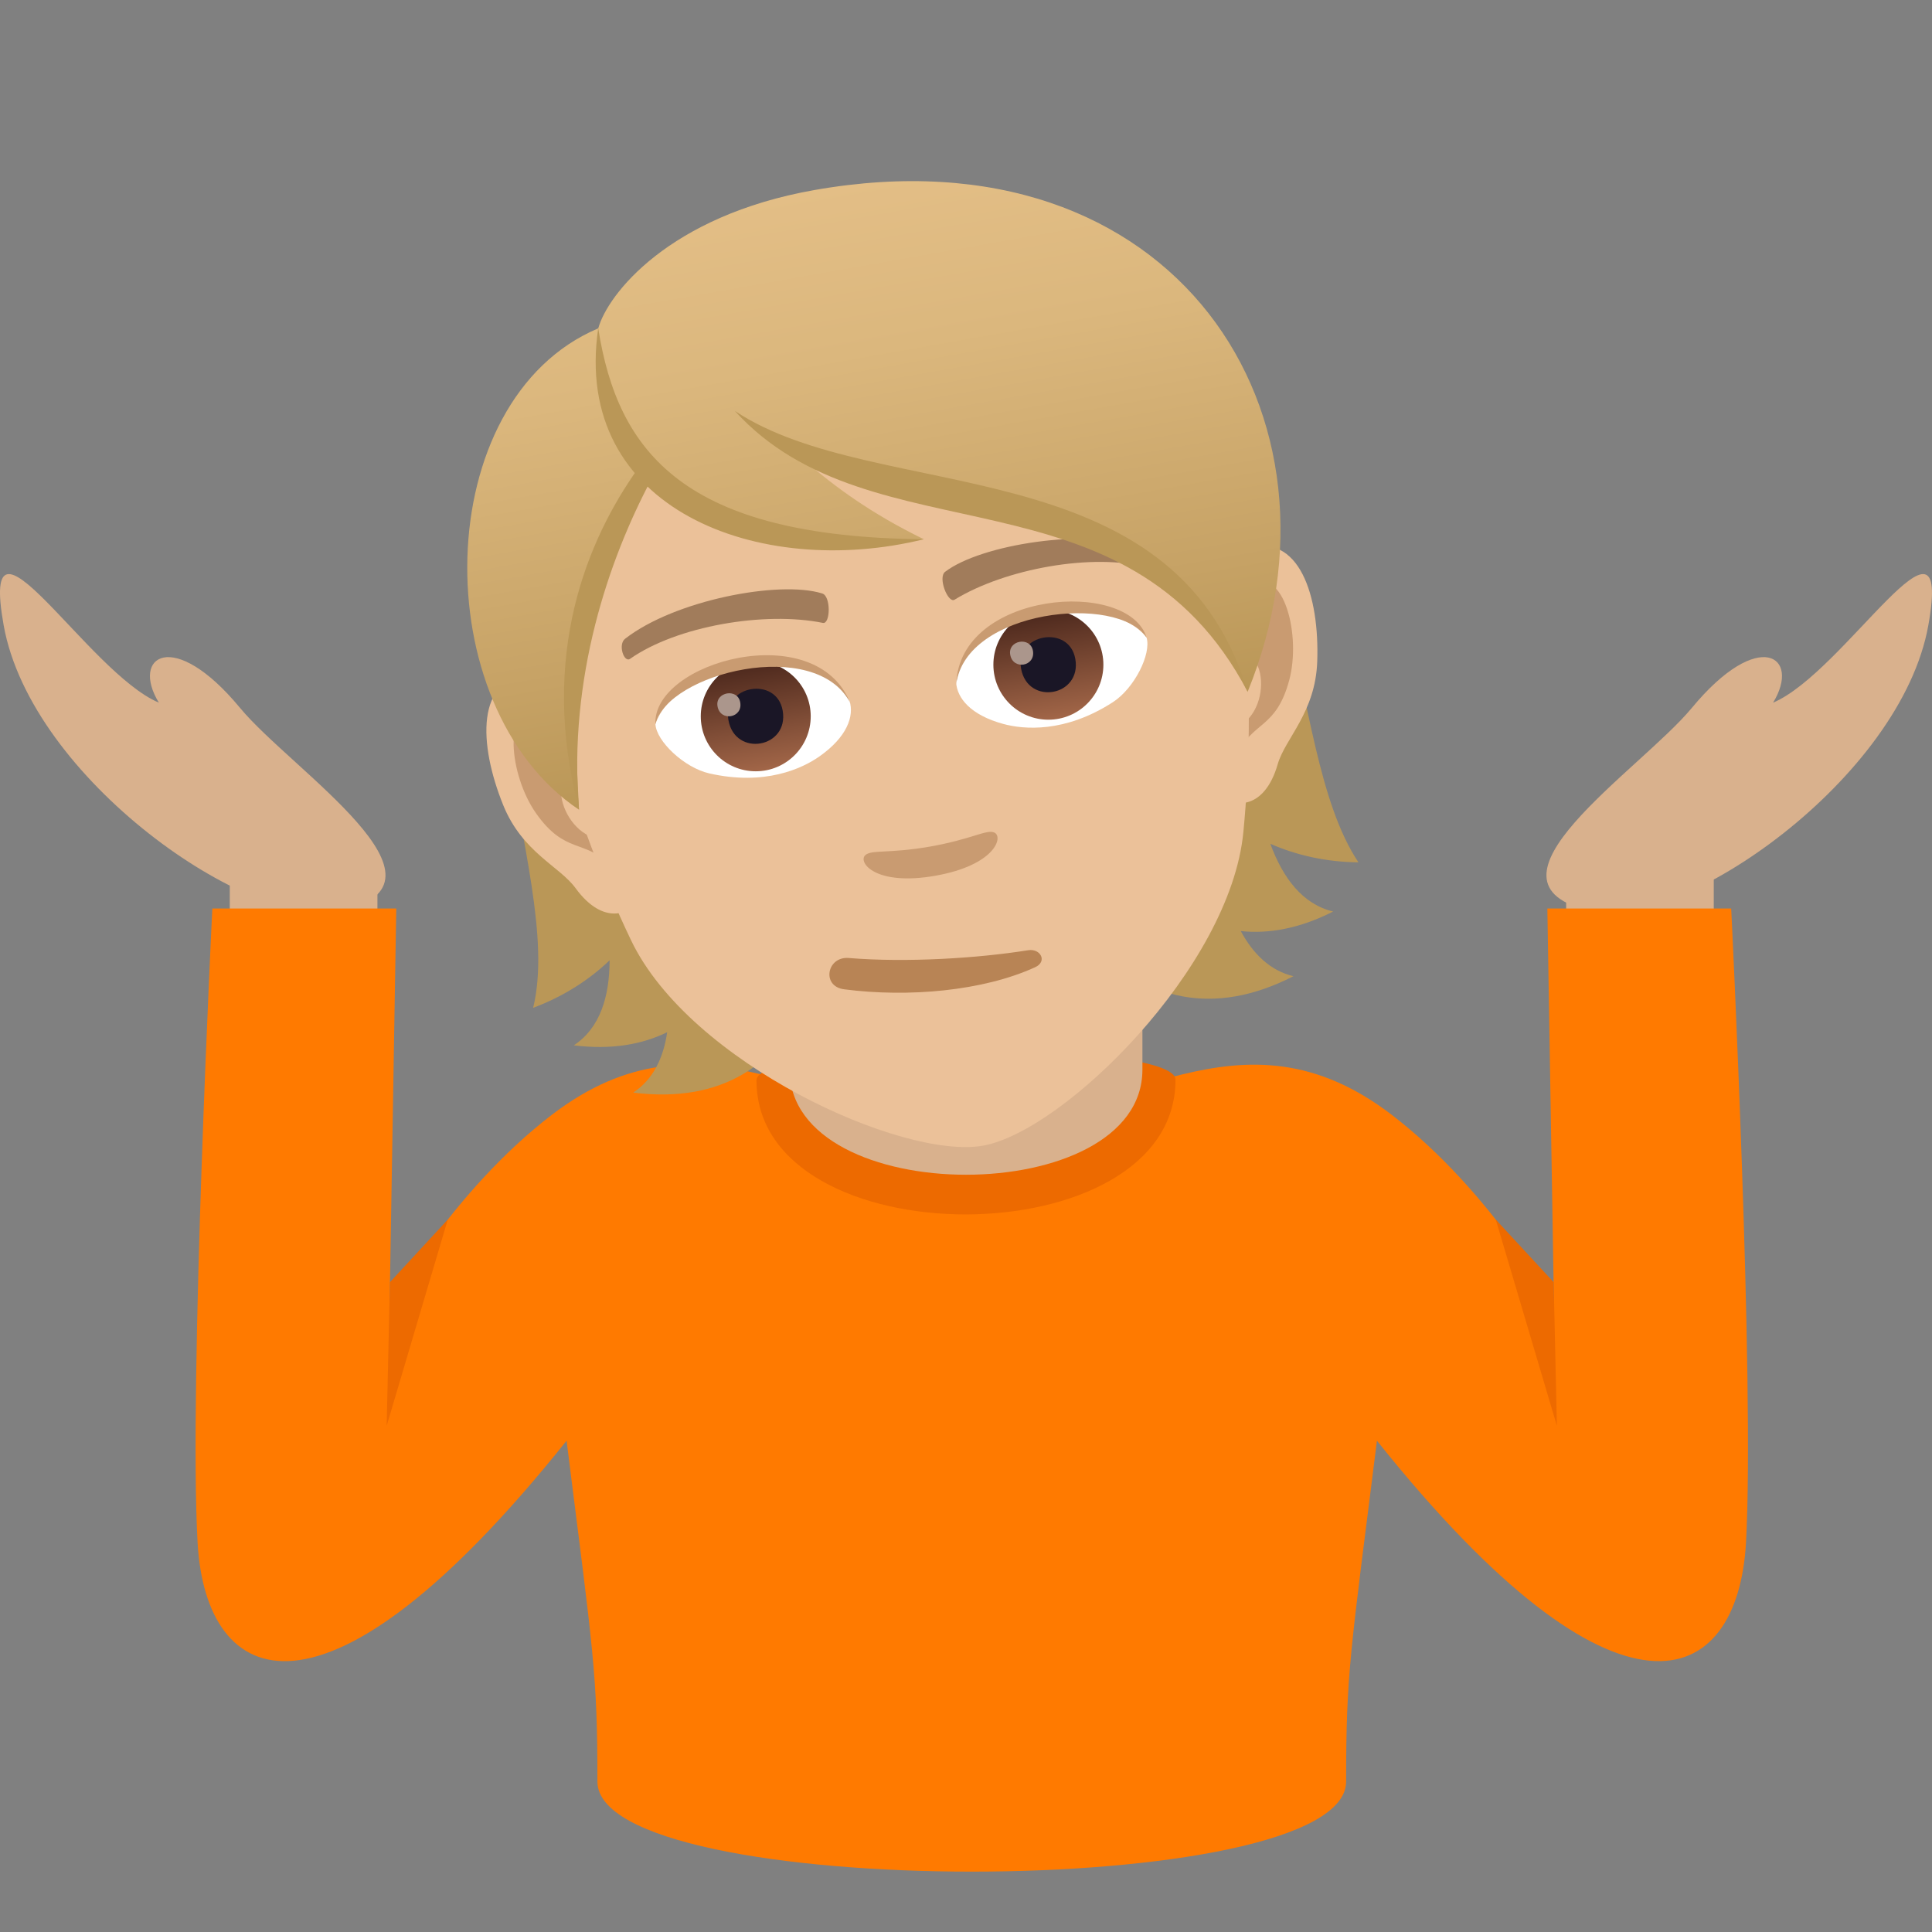 <?xml version="1.0" encoding="utf-8"?>
<!-- Generator: Adobe Illustrator 15.0.0, SVG Export Plug-In . SVG Version: 6.00 Build 0)  -->
<!DOCTYPE svg PUBLIC "-//W3C//DTD SVG 1.1//EN" "http://www.w3.org/Graphics/SVG/1.1/DTD/svg11.dtd">
<svg version="1.1" id="Layer_1" xmlns:x="http://ns.adobe.com/Extensibility/1.0/" xmlns:i="http://ns.adobe.com/AdobeIllustrator/10.0/" xmlns:graph="http://ns.adobe.com/Graphs/1.0/"
	 xmlns="http://www.w3.org/2000/svg" xmlns:xlink="http://www.w3.org/1999/xlink" xmlns:a="http://ns.adobe.com/AdobeSVGViewerExtensions/3.0/"
	 x="0px" y="0px" width="64px" height="64px" viewBox="0 0 64 64" enable-background="new 0 0 64 64" xml:space="preserve">
<rect x="0" y="0" width="64" height="64" fill="#808080" stroke="none"/>
<rect x="7.612" y="28.374" fill="#D9B18D" width="4.891" height="2.133"/>
<path fill="#D9B18D" d="M58.736,23.276c0.938-1.533-0.471-2.51-2.693,0.176c-1.717,2.072-7.514,5.795-3.326,6.732
	c2.982,0.668,10.254-4.387,11.162-9.473C64.705,16.091,61.1,22.28,58.736,23.276z"/>
<path fill="#D9B18D" d="M5.262,23.276c-0.938-1.533,0.471-2.51,2.691,0.176c1.717,2.072,7.516,5.795,3.328,6.732
	c-2.982,0.668-10.254-4.387-11.16-9.473C-0.707,16.091,2.897,22.28,5.262,23.276z"/>
<rect x="51.881" y="28.374" fill="#D9B18D" width="4.889" height="2.133"/>
<path fill="#FF7A00" d="M57.348,30.095h-6.09l0.219,13.142c0,0-2.051-3.754-5.363-6.299c-5.061-3.885-8.887,0.23-13.921,0.23
	c-5.035,0-8.863-4.115-13.924-0.23c-3.314,2.545-5.363,6.299-5.363,6.299l0.221-13.142H7.034c0,0-0.783,15.767-0.488,21.015
	c0.275,4.848,4.178,6.688,12.223-3.385c0.889,7.063,1.021,7.709,1.021,11.291c0,3.979,24.802,3.979,24.802,0
	c0-3.582,0.133-4.229,1.021-11.291c8.045,10.072,11.947,8.232,12.225,3.385C58.133,45.861,57.348,30.095,57.348,30.095z"/>
<polygon fill="#ED6A00" points="14.833,40.4 12.917,42.475 12.809,47.232 "/>
<polygon fill="#ED6A00" points="49.549,40.4 51.467,42.475 51.574,47.232 "/>
<path fill="#BA9757" d="M42.082,27.953c0.869,0.377,1.835,0.602,2.918,0.613c-2.608-3.906-1.369-13.287-8.271-18.801
	c-8.066,1.672-4.571,28.047,6.118,22.573c-0.773-0.184-1.338-0.74-1.745-1.495c0.916,0.096,1.937-0.076,3.06-0.648
	C43.145,29.953,42.494,29.078,42.082,27.953z"/>
<path fill="#BA9757" d="M18.457,12.988c-4.6,7.541,0.319,15.836-0.796,20.398c1.014-0.381,1.847-0.921,2.533-1.574
	c-0.002,1.197-0.314,2.244-1.186,2.816c1.249,0.156,2.265-0.031,3.093-0.434c-0.123,0.846-0.461,1.563-1.125,2
	C32.892,37.684,26.609,11.801,18.457,12.988z"/>
<path fill="#ED6A00" d="M25.06,35.789c0,5.934,13.88,5.912,13.88-0.021C38.94,34.426,25.059,34.449,25.06,35.789z"/>
<path fill="#D9B18D" d="M26.156,35.43c0,4.646,11.688,4.646,11.688,0.002c0.001-1.582,0-5.141,0-5.141H26.156
	C26.156,30.291,26.156,33.85,26.156,35.43z"/>
<path id="Path_1139_" fill="#EBC199" d="M41.268,18.162c-1.792,0.545-2.034,6.898-0.599,8.311c0.201,0.197,1.209,0.391,1.657-1.158
	c0.248-0.857,1.251-1.713,1.309-3.402C43.711,19.748,43.052,17.619,41.268,18.162z"/>
<path id="Path_1138_" fill="#EBC199" d="M17.612,22.334c1.87-0.102,4.271,5.785,3.403,7.604c-0.12,0.256-1.003,0.781-1.952-0.521
	c-0.526-0.721-1.762-1.182-2.395-2.75C15.856,24.658,15.75,22.434,17.612,22.334z"/>
<path id="Path_1137_" fill="#C99B71" d="M41.425,19.344c-0.451,0.234-0.844,1.055-0.914,2.311c1.606-0.652,1.679,2.197,0.238,2.506
	c0.061,0.277,0.132,0.561,0.218,0.857c0.521-1.137,1.304-0.855,1.741-2.488C43.103,21.059,42.544,18.764,41.425,19.344z"/>
<path id="Path_1136_" fill="#C99B71" d="M19.516,25.354c-0.497-1.154-1.145-1.791-1.647-1.855c-1.248-0.162-0.991,2.184-0.119,3.432
	c0.971,1.385,1.61,0.852,2.489,1.744c-0.019-0.311-0.053-0.602-0.088-0.883C18.702,27.977,17.806,25.307,19.516,25.354z"/>
<path fill="#EBC199" d="M27.364,8.48c-7.935,1.398-10.619,8.521-8.68,16.73c0.393,1.65,1.282,3.975,2.219,5.934
	c1.945,4.072,8.984,7.279,11.658,6.808c2.672-0.473,8.192-5.892,8.627-10.387c0.21-2.16,0.249-4.648,0.054-6.332
	C40.257,12.857,35.3,7.08,27.364,8.48z"/>
<path id="Path_1135_" fill="#A17C5B" d="M37.951,18.117c-1.982-0.641-5.464-0.074-6.639,0.822c-0.256,0.178,0.089,1.055,0.307,0.928
	c1.676-1.029,4.582-1.559,6.408-1.068C38.27,18.861,38.25,18.201,37.951,18.117z"/>
<path id="Path_1134_" fill="#A17C5B" d="M20.712,21.156c1.645-1.279,5.106-1.938,6.521-1.498c0.298,0.08,0.277,1.021,0.029,0.977
	c-1.932-0.393-4.839,0.102-6.389,1.189C20.667,21.967,20.46,21.338,20.712,21.156z"/>
<path id="Path_1133_" fill="#C99B71" d="M32.941,27.58c-0.255-0.117-0.745,0.219-2.128,0.463c-1.381,0.242-1.956,0.094-2.155,0.291
	c-0.238,0.238,0.347,1.025,2.326,0.676C32.965,28.66,33.245,27.723,32.941,27.58z"/>
<path id="Path_1132_" fill="#FFFFFF" d="M28.142,23.217c0.161,0.512-0.087,1.197-0.991,1.836c-0.575,0.406-1.817,0.986-3.658,0.566
	c-0.825-0.188-1.751-1.063-1.781-1.631C22.332,22.076,26.857,21.014,28.142,23.217z"/>
<linearGradient id="Oval_1_" gradientUnits="userSpaceOnUse" x1="-432.008" y1="500.95" x2="-432.008" y2="501.505" gradientTransform="matrix(6.47 -1.141 -1.141 -6.47 3392.107 2773.948)">
	<stop  offset="0" style="stop-color:#A6694A"/>
	<stop  offset="1" style="stop-color:#4F2A1E"/>
	<a:midPointStop  offset="0" style="stop-color:#A6694A"/>
	<a:midPointStop  offset="0.5" style="stop-color:#A6694A"/>
	<a:midPointStop  offset="1" style="stop-color:#4F2A1E"/>
</linearGradient>
<circle id="Oval_152_" fill="url(#Oval_1_)" cx="25.035" cy="23.729" r="1.821"/>
<path id="Path_1131_" fill="#1A1626" d="M24.13,23.854c0.22,1.24,2.016,0.924,1.797-0.316C25.724,22.385,23.928,22.701,24.13,23.854
	z"/>
<path id="Path_1130_" fill="#AB968C" d="M23.769,23.398c0.092,0.521,0.844,0.389,0.752-0.131
	C24.436,22.785,23.684,22.918,23.769,23.398z"/>
<path id="Path_1129_" fill="#C99B71" d="M28.164,23.285c-1.142-2.213-6.053-0.99-6.452,0.703
	C21.606,21.93,27.019,20.426,28.164,23.285z"/>
<path id="Path_1128_" fill="#FFFFFF" d="M31.673,22.594c0.025,0.537,0.49,1.096,1.561,1.387c0.679,0.186,2.043,0.305,3.629-0.719
	c0.713-0.459,1.283-1.598,1.118-2.143C36.746,19.535,32.127,20.084,31.673,22.594z"/>
<linearGradient id="Oval_2_" gradientUnits="userSpaceOnUse" x1="-433.209" y1="500.951" x2="-433.209" y2="501.506" gradientTransform="matrix(6.47 -1.141 -1.141 -6.47 3409.568 2770.87)">
	<stop  offset="0" style="stop-color:#A6694A"/>
	<stop  offset="1" style="stop-color:#4F2A1E"/>
	<a:midPointStop  offset="0" style="stop-color:#A6694A"/>
	<a:midPointStop  offset="0.5" style="stop-color:#A6694A"/>
	<a:midPointStop  offset="1" style="stop-color:#4F2A1E"/>
</linearGradient>
<circle id="Oval_151_" fill="url(#Oval_2_)" cx="34.729" cy="22.019" r="1.822"/>
<path id="Path_1127_" fill="#1A1626" d="M33.824,22.145c0.219,1.24,2.016,0.924,1.797-0.318
	C35.418,20.676,33.621,20.992,33.824,22.145z"/>
<path id="Path_1126_" fill="#AB968C" d="M33.465,21.689c0.092,0.52,0.844,0.389,0.752-0.133
	C34.132,21.076,33.38,21.207,33.465,21.689z"/>
<path id="Path_1125_" fill="#C99B71" d="M31.677,22.664c0.317-2.467,5.344-3.008,6.304-1.545
	C37.374,19.148,31.776,19.588,31.677,22.664z"/>
<linearGradient id="SVGID_1_" gradientUnits="userSpaceOnUse" x1="-18.2" y1="-123.043" x2="-18.2" y2="-141.907" gradientTransform="matrix(0.985 -0.174 0.174 0.985 69.421 142.906)">
	<stop  offset="0" style="stop-color:#BA9757"/>
	<stop  offset="0.227" style="stop-color:#C6A265"/>
	<stop  offset="0.705" style="stop-color:#DBB77D"/>
	<stop  offset="1" style="stop-color:#E3BE86"/>
	<a:midPointStop  offset="0" style="stop-color:#BA9757"/>
	<a:midPointStop  offset="0.4" style="stop-color:#BA9757"/>
	<a:midPointStop  offset="1" style="stop-color:#E3BE86"/>
</linearGradient>
<path fill="url(#SVGID_1_)" d="M26.981,6.295c-4.83,0.852-6.857,3.461-7.163,4.582c-5.601,2.361-5.745,12.523-0.637,15.947
	c-0.244-4.564-0.229-7.527,2.213-11.076c2.145,2.016,5.981,2.686,9.209,2.115c-1.723-0.838-2.957-1.742-3.954-2.609
	c5.826,1.52,12.142,2.035,14.68,7.664C45.063,13.76,38.933,4.188,26.981,6.295z"/>
<path fill="#B88455" d="M34.063,31.477c-1.661,0.266-4.028,0.416-5.948,0.258c-0.725-0.059-0.912,0.938-0.152,1.037
	c2.134,0.275,4.594,0.059,6.325-0.73C34.709,31.85,34.466,31.413,34.063,31.477z"/>
<path fill="#BA9757" d="M19.817,10.875c0.652,4.129,2.857,6.916,10.788,6.988C25.165,19.205,18.931,16.875,19.817,10.875z"/>
<path fill="#BA9757" d="M21.133,15.521c-1.655,2.33-3.302,6.15-1.953,11.303c-0.363-4.391,0.994-8.299,2.385-10.922
	C21.414,15.787,21.27,15.66,21.133,15.521z"/>
<path fill="#BA9757" d="M24.341,13.611c4.703,3.135,14.552,1.139,16.989,9.307C37.319,15.264,28.892,18.625,24.341,13.611z"/>
</svg>
